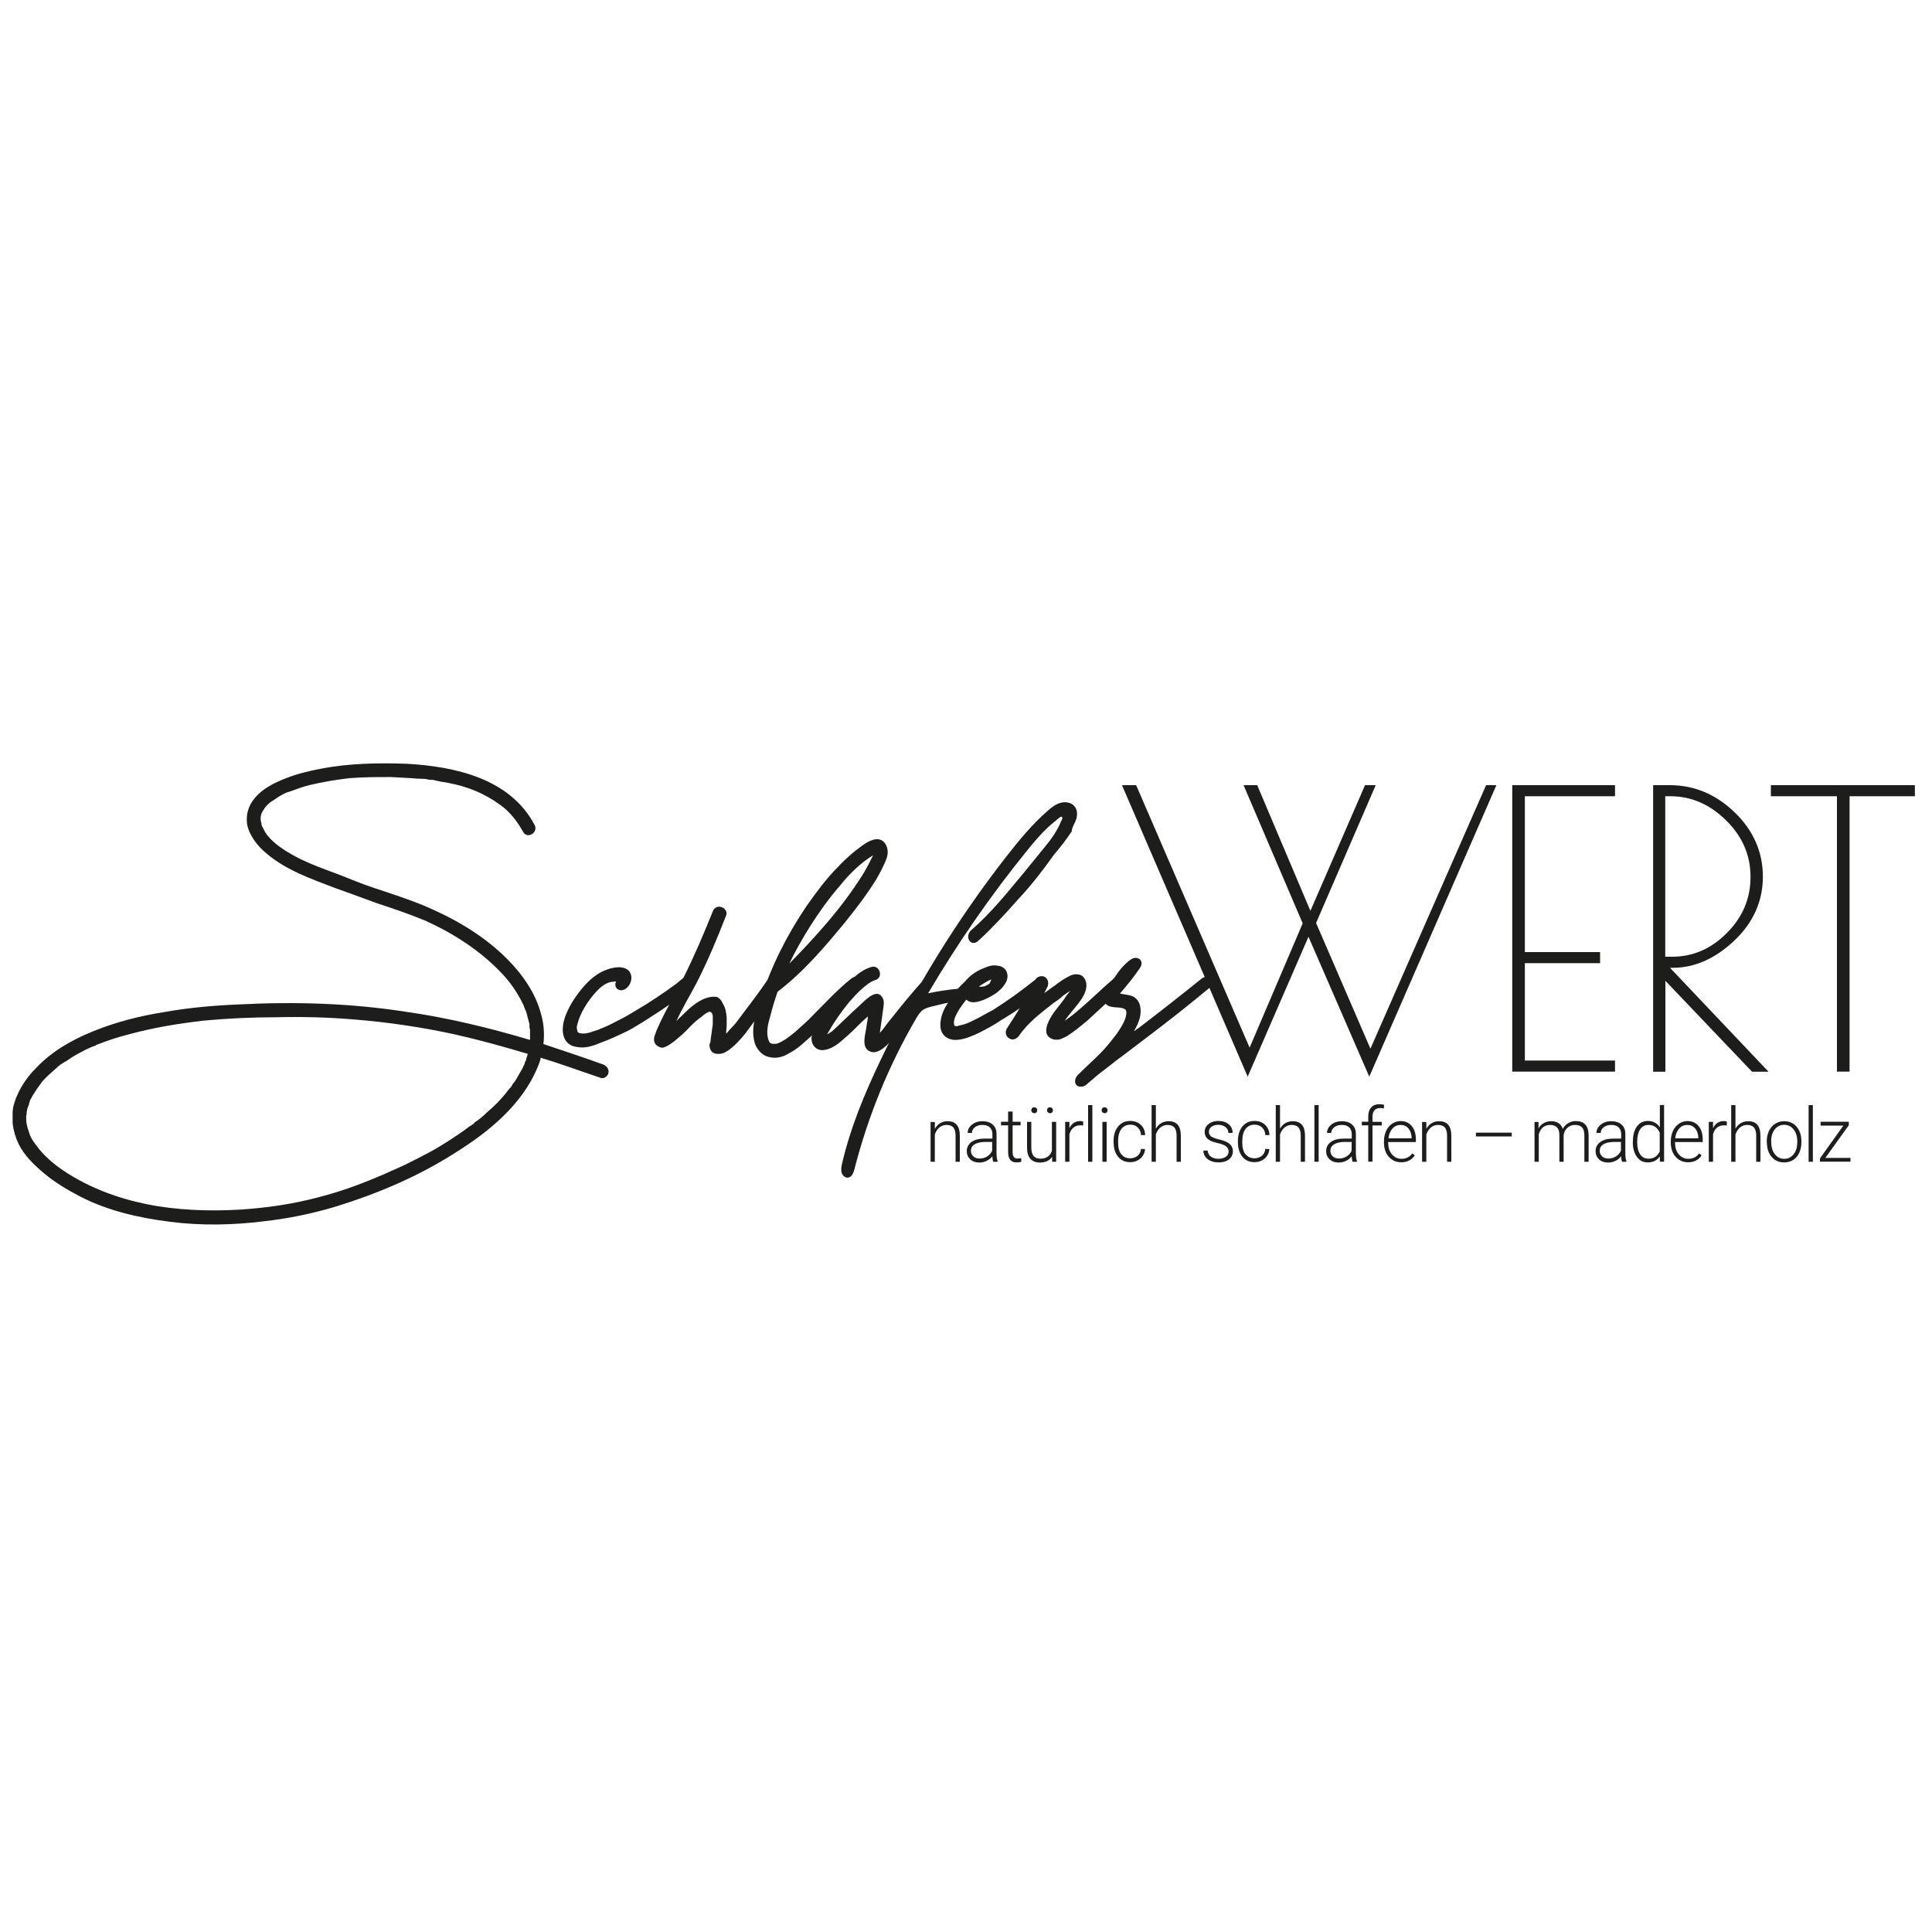 <?xml version="1.0" encoding="UTF-8"?><svg id="Ebene_1" xmlns="http://www.w3.org/2000/svg" xmlns:xlink="http://www.w3.org/1999/xlink" viewBox="0 0 150 150"><defs><style>.cls-1{fill:none;}.cls-2{fill:#1d1d1b;}.cls-3{clip-path:url(#clippath);}</style><clipPath id="clippath"><rect class="cls-1" x=".98" y="59.27" width="147.69" height="35.81"/></clipPath></defs><g class="cls-3"><path class="cls-2" d="M47.24,83.33c-.09.26-.39.47-.65.34-1.55-.52-3.06-1.08-4.61-1.55-.04.26-.13.47-.22.69-1.21,2.97-3.83,5.08-6.46,6.72-2.84,1.81-5.98,3.14-9.17,4.13-1.85.56-3.75.95-5.64,1.16-2.41.3-4.87.35-7.28.04-2.41-.3-4.87-.86-7.02-1.98-.99-.52-1.94-1.08-2.8-1.81-.78-.65-1.51-1.38-1.94-2.24-.43-.9-.6-1.89-.43-2.84.26-1.16.95-2.24,1.77-3.06,1.21-1.29,2.8-2.2,4.39-2.84,1.77-.73,3.66-1.21,5.55-1.51,1.94-.35,3.92-.52,5.9-.6,4.26-.22,8.57-.09,12.79.56,3.32.47,6.54,1.25,9.73,2.2v-.82c-.04-.09-.04-.17-.04-.22v-.17c-.09-.34-.17-.65-.26-.99-.04-.09-.09-.17-.13-.3l-.04-.09v-.04c-.09-.17-.17-.34-.26-.52-.43-.78-.86-1.38-1.46-2.02-1.68-1.77-3.75-3.1-5.94-4.09-1.25-.52-2.54-.95-3.83-1.38-1.03-.39-2.11-.77-3.19-1.16-1.81-.69-3.79-1.38-5.3-2.67-.69-.56-1.33-1.38-1.51-2.24-.13-.9.17-1.68.82-2.32.6-.6,1.42-.99,2.2-1.29.86-.34,1.77-.56,2.67-.73,2.2-.43,4.48-.47,6.72-.39,3.75.21,8.01,1.16,9.9,4.74.34.6-.6,1.16-.9.52-.39-.69-.77-1.21-1.38-1.77-.52-.43-1.12-.82-1.81-1.16-.6-.3-1.33-.56-2.07-.73-.39-.09-.78-.17-1.16-.22-.1-.03-.2-.05-.31-.07-.09-.02-.2-.06-.29-.06-.06,0-.11,0-.17,0-.06,0-.11-.02-.17-.03-.21-.05-.42-.06-.63-.06-.21,0-.41-.02-.62-.04-.36-.02-.72-.04-1.09-.06-.2,0-.4-.03-.6-.03-1.03,0-2.11,0-3.19.09-.51.06-1.03.13-1.54.22-.51.09-1.02.19-1.52.31-.46.11-.9.27-1.34.43-.08.03-.17.06-.25.09-.07.02-.15.04-.22.07-.37.15-.7.38-1.02.6-.11.07-.22.12-.32.22-.11.1-.21.21-.31.32-.04.04-.06.08-.08.13-.07.11-.16.22-.2.34-.06.15-.09.35-.07.51,0,.08.04.15.05.23.01.07.02.13.03.2.02.06.04.1.08.15.03.05.05.12.08.17.06.13.14.26.23.37.03.03.03.05.03.09.04,0,.04,0,.06.02.07.09.14.19.23.27.22.22.47.43.72.61.32.23.66.44,1.01.63.2.11.4.22.61.32.9.43,1.72.73,2.67,1.08,1.03.39,2.02.82,3.06,1.16,1.29.43,2.63.86,3.88,1.38,2.33.99,4.56,2.28,6.37,4.09,1.21,1.21,2.24,2.67,2.67,4.35.21.73.26,1.55.17,2.28,1.55.52,3.1,1.03,4.65,1.59.3.13.47.39.39.69M40.96,81.82c-1.85-.56-3.75-1.08-5.64-1.51-2.58-.56-5.21-.95-7.84-1.16-2.02-.17-4.05-.22-6.11-.17-1.85,0-3.7.09-5.55.26-1.89.22-3.79.52-5.68,1.03-.9.22-1.81.52-2.67.86l-.04.04-.09.04-.13.04c-.13.04-.22.09-.3.13-.22.09-.39.17-.6.3-.34.17-.73.39-1.08.65-.21.13-.39.22-.56.34l-.09.09-.09.04c-.04.09-.13.13-.22.22-.34.3-.69.6-.99.95-.34.47-.69.95-.95,1.46,0,.09-.09.22-.09.35-.04.09-.09.21-.13.34,0,.09-.04.17-.04.26v.13s-.04.09-.04.17c0,.47.04.73.22,1.21l.04.13.04.13c.04.09.09.17.13.26.13.22.26.39.39.56.52.73,1.33,1.42,2.11,1.94,1.94,1.29,4.13,2.11,6.42,2.58,2.32.47,4.78.56,7.15.43,2.11-.13,4.22-.43,6.29-.99,1.51-.39,2.97-.91,4.39-1.51.39-.17.65-.26,1.08-.47.39-.17.78-.34,1.16-.52.78-.39,1.55-.77,2.33-1.21.73-.43,1.46-.9,2.15-1.38.17-.13.34-.26.52-.39.09-.04.17-.09.26-.17l.09-.04.04-.09c.34-.22.65-.47.95-.77.56-.47,1.12-1.03,1.59-1.64.04-.09.13-.13.17-.22l.04-.04.09-.09c.09-.17.17-.3.3-.43.17-.3.34-.6.52-.9.09-.13.13-.3.22-.43l.04-.17c.04-.09.09-.13.09-.22.04-.13.09-.3.13-.43"/><path class="cls-2" d="M53.66,76.74c-.3.26-.65.52-.99.78-.47.32-.94.64-1.41.96-.47.31-.95.62-1.43.92-.27.16-.53.32-.8.48-.26.15-.53.27-.8.4-.39.18-.78.36-1.18.52-.12.05-.24.09-.35.13-.52.22-1.08.43-1.64.39-.33-.03-.63-.07-.9-.28-.27-.2-.41-.52-.45-.84-.03-.19-.02-.38,0-.57.05-.42.2-.82.38-1.2.19-.4.42-.78.68-1.14.25-.36.54-.7.85-1.02.28-.28.6-.54.95-.74.33-.19.71-.33,1.09-.4.35-.06.77-.06,1.07.16.24.18.32.47.28.76-.04.31-.24.63-.52.77-.32.16-.7.01-.72-.37,0-.1.03-.17.06-.26,0,0-.41.05-.45.06-.16.04-.31.11-.45.2-.26.15-.49.38-.69.6-.61.68-1.18,1.57-1.41,2.46-.03.12-.07.24-.04.36.02.09.02.2.08.27.07.07.19.09.28.1.22.02.44-.02.65-.08.19-.06.37-.13.56-.18.1-.02.18-.08.28-.12.08-.03.16-.06.24-.09.22-.09.43-.19.64-.3.23-.12.47-.24.7-.36.39-.19.77-.43,1.14-.65,1.08-.63,2.12-1.33,3.13-2.07.3-.22.71-.72,1.13-.53.38.17.37.64.07.88"/><path class="cls-2" d="M60.51,76.66c-.78,1.12-1.64,2.2-2.45,3.32l-.04.04-.04.04v.04c-.34.43-1.46,1.81-2.2,1.72-.13,0-.3,0-.39-.09h-.04s-.09-.08-.11-.11c-.03-.04-.06-.08-.08-.13-.04-.08-.06-.17-.07-.25,0-.07-.02-.16.02-.23.03-.05.05-.08.05-.13.02-.16.03-.33.06-.49.03-.17.05-.34.07-.51,0-.03.01-.06.01-.09.04-.13.04-.26.04-.34v-.6l-.04-.13c-.09-.22-.26-.17-.34-.13-.17.09-.34.21-.47.34-.34.22-.6.47-.86.73-.3.3-.56.6-.9.86-.1.09-.2.18-.3.26-.2.16-.42.32-.65.44-.1.05-.22.11-.34.12-.12.01-.23-.04-.34-.1-.11-.06-.19-.13-.25-.24-.05-.1-.08-.22-.07-.34,0-.13.05-.27.1-.39.03-.07.06-.15.08-.22.08-.19.16-.38.25-.57.09-.19.18-.38.27-.56.07-.15.15-.29.22-.43.03-.07.07-.13.11-.2,0,0,0,0,0,0,.39-.82.86-1.64,1.29-2.45.82-1.64,1.55-3.36,2.24-5.08.09-.26.34-.43.65-.34.26.04.52.39.39.65-.69,1.77-1.42,3.53-2.28,5.21-.52.99-1.12,1.98-1.59,3.01.13-.13.22-.26.34-.34.56-.56,1.21-1.21,1.98-1.46.26-.09.56-.13.82-.09.22.09.39.3.47.52.22.34.26.69.3,1.08v.56c0,.22-.04.43-.04.6v.09l.09-.09c.26-.34.6-.6.82-.95.77-1.03,1.55-2.02,2.28-3.1.17-.22.47-.34.73-.17.26.13.39.47.22.73"/><path class="cls-2" d="M67.78,66.41c-.99.6-1.85,1.46-2.58,2.37-.86.99-1.59,2.02-2.28,3.1-.6.95-1.16,1.94-1.64,2.93.73-.73,1.46-1.51,2.15-2.28,1.16-1.29,2.28-2.67,3.23-4.13.39-.56.69-1.12.99-1.72.04-.09.09-.17.13-.26M68.86,66.58c-.22.6-.52,1.16-.82,1.68-.69,1.12-1.51,2.2-2.37,3.27-1.59,1.94-3.27,3.92-5.3,5.47-.22.65-.43,1.33-.6,2.02-.17.56-.3,1.21-.09,1.77l.09.17.09.04h.04v.04h.39c.52-.17.99-.56,1.42-.9.47-.43.99-.86,1.42-1.33.99-.99,1.89-1.98,2.97-2.84.22-.17.52-.22.77,0,.17.17.22.56,0,.77-1.03.78-1.89,1.72-2.8,2.63-.43.47-.86.9-1.33,1.29-.43.39-.9.82-1.42,1.08-.47.3-.99.47-1.55.34-.52-.09-.9-.47-1.12-.95-.43-1.16.04-2.5.43-3.62.82-2.54,2.02-4.91,3.53-7.15.73-1.03,1.51-2.11,2.41-3.01.43-.47.9-.9,1.38-1.29.47-.34.99-.82,1.59-.9.78-.09,1.08.82.86,1.42"/><path class="cls-2" d="M63.86,80.44h-.04.04ZM71.88,76.77c-.9.95-1.08,2-1.9,2.99-.3.39-.56.82-.95,1.21-.34.35-.9.86-1.42.69-.7-.23-.49-1.1-.39-1.64.03-.17.06-.34.08-.51.03-.19.08-.4.08-.59-.09.07-.18.16-.27.24-.09.08-.19.17-.28.26-.43.43-.86.86-1.33,1.25-.43.39-.99.82-1.59.86-.56.04-.95-.43-.9-.99.09-.56.47-1.12.78-1.64.34-.52.73-1.03,1.12-1.55.39-.47.77-.9,1.21-1.29.43-.43.95-.82,1.55-.99.65-.17.95.86.26,1.03-.39.13-.73.43-1.03.69-.34.3-.65.65-.95.99-.6.73-1.16,1.51-1.64,2.37-.04.04-.04.09-.09.17.13-.09.26-.17.39-.26.73-.65,1.38-1.33,2.11-1.98.34-.3,1.25-1.34,1.72-.73.26.3.17.65.13.99-.09.65-.17,1.25-.26,1.85.3-.3.52-.69.82-1.03.86-1.08,1.72-2.15,2.63-3.14.47-.52.57.24.14.76"/><path class="cls-2" d="M83.2,64.56c-.42.63-.88,1.23-1.38,1.81-.82,1.16-1.72,2.33-2.76,3.44-.99,1.12-2.02,2.24-3.1,3.23-.56.52-1.08-.26-.6-.78,1.64-1.42,2.88-3.01,4.22-4.61.56-.67,1.09-1.36,1.65-2.03.3-.37.59-.76.82-1.18.12-.21.23-.42.32-.64.03-.07.13-.24.11-.32-.03-.1-.14-.08-.2-.02-.46.37-.9.73-1.31,1.16-.45.47-.87.97-1.27,1.47-2.82,3.48-5.37,7.17-7.64,11.03,1.54-.33,3.12-.47,4.7-.43-.67,0-1.34.17-1.94.47.38.25.86.35,1.31.27-1.29.15-2.58.4-3.84.73-.22.06-.45.12-.63.25-.23.16-.39.42-.53.66-2.13,3.65-3.74,7.6-4.79,11.7-.07.28-.2.62-.49.66-.23.03-.45-.17-.51-.4s-.01-.47.04-.7c.65-2.79,1.76-5.46,3-8.05,2.66-5.58,5.93-10.87,9.73-15.75.99-1.27,2.01-2.51,3.22-3.57.29-.26.61-.51.98-.62s.82-.06,1.09.23c.25.27.26.65.17.99s-.36.66-.36,1"/><path class="cls-2" d="M81.19,76.74c-1.08.9-2.2,1.72-3.44,2.45-.56.39-1.21.73-1.81,1.03-.56.26-1.16.52-1.81.52-.69-.04-1.12-.47-1.12-1.16,0-.65.26-1.25.65-1.81.3-.56.73-1.08,1.25-1.55.34-.43.86-.82,1.42-1.03.39-.17.73-.3,1.12-.21.26,0,.56.17.69.43.3.65-.26,1.29-.78,1.68-.52.35-1.16.69-1.77.73-.22,0-.47-.09-.56-.22-.21.26-.39.52-.56.77-.2.36-.48.77-.39,1.2.03.16.29.1.39.05.26-.04.52-.13.73-.22.69-.3,1.25-.65,1.9-.99,1.16-.73,2.28-1.55,3.36-2.41.26-.21.56-.21.77,0,.22.17.17.56-.04.73M76.02,76.57l.04.04c.45,0,.51-.09.73-.22.09-.04.13-.3.18-.34h-.04c-.3.13-.56.3-.9.52"/><path class="cls-2" d="M87.13,76.74c-.9.82-1.81,1.68-2.71,2.5-.52.43-1.03.86-1.59,1.21-.21.09-.39.21-.6.26-.34.04-.56,0-.82-.22-.47-.47.09-1.42.39-1.85.34-.47.73-.9,1.03-1.38.09-.09.17-.22.26-.34-.17.13-.39.26-.56.39-.22.22-.47.39-.73.56-.99.78-1.98,1.51-2.71,2.58-.17.21-.47.35-.73.17-.26-.13-.34-.47-.21-.73.82-1.25,1.59-2.5,2.24-3.83.13-.26.52-.34.73-.21.26.17.3.47.22.73-.09.17-.17.35-.26.52.26-.17.52-.39.78-.56.39-.3.82-.6,1.29-.82.26-.09.56-.13.86.04.21.17.34.43.34.73,0,.52-.3.99-.6,1.38-.35.47-.77.9-1.08,1.38.43-.3.82-.6,1.21-.95.86-.73,1.68-1.55,2.54-2.28.22-.21.52-.21.73,0,.22.17.22.56,0,.73"/><path class="cls-2" d="M93.85,76.74c-1.55,1.29-3.14,2.54-4.74,3.75-.86.65-1.68,1.29-2.5,1.89-.52.43-1.08.82-1.59,1.25-.22.21-.47.39-.69.6-.13.09-.3.17-.47.13-.13,0-.22-.04-.3-.13-.09-.13-.09-.22-.09-.3,0-.17.09-.34.21-.47.86-.86,1.81-1.64,2.54-2.58.26-.32.52-.64.73-.99.24-.39.46-.75.5-1.22,0-.07,0-.14-.02-.2-.11-.25-.57-.24-.8-.26-.29-.02-.62-.06-.81-.3-.43-.47.09-1.16.09-1.16l.13-.17c.17-.26.34-.47.52-.73.34-.52.73-.99,1.21-1.34.56-.39,1.12.09.73.65-.47.69-.99,1.34-1.55,1.98.39.09.78.09,1.08.26.43.26.56.73.52,1.29-.04.47-.26.95-.52,1.38.13-.09.3-.21.43-.3,1.64-1.25,3.23-2.5,4.78-3.75.6-.52,1.21.26.6.73"/></g><polygon class="cls-2" points="96.87 83.59 87.11 60.96 88.21 60.96 97.02 81.34 101.14 71.69 96.55 60.96 97.61 60.96 101.74 70.72 105.98 60.96 106.81 60.96 102.18 71.66 106.4 81.42 115.38 60.96 116.18 60.96 106.31 83.59 101.59 72.73 96.87 83.59"/><polygon class="cls-2" points="117.41 60.96 125.39 60.96 125.39 61.82 118.39 61.82 118.39 73.92 124.23 73.92 124.23 74.78 118.39 74.78 118.39 82.34 125.39 82.34 125.39 83.2 117.41 83.2 117.41 60.96"/><path class="cls-2" d="M129.3,74.28h.53c1.6,0,3.02-.61,4.24-1.84,1.23-1.23,1.84-2.68,1.84-4.36s-.63-3.14-1.9-4.39c-1.27-1.25-2.71-1.87-4.33-1.87h-.39v12.46ZM128.35,60.96h1.28c1.92,0,3.6.71,5.06,2.12,1.45,1.41,2.18,3.08,2.18,4.98s-.74,3.57-2.22,4.97c-1.48,1.4-3.08,2.11-4.78,2.11h-.21l7.65,8.07h-1.28l-6.73-7.06v7.06h-.95v-22.25Z"/><polygon class="cls-2" points="137.49 60.96 137.49 61.82 142.62 61.82 142.62 83.2 143.6 83.2 143.6 61.82 148.67 61.82 148.67 60.96 137.49 60.96"/><path class="cls-2" d="M143.54,87.35v-.26h-2.19v.3h1.77l-1.82,2.55v.25h2.37v-.29h-1.95l1.83-2.55ZM140.75,85.8h-.33v4.4h.33v-4.4ZM137.51,88.63c0-.39.09-.7.28-.94.19-.24.43-.36.73-.36.2,0,.37.05.53.16.15.11.27.26.36.46s.13.41.13.65v.07c0,.39-.09.7-.28.94-.19.24-.43.36-.73.36s-.55-.12-.73-.36c-.19-.24-.28-.54-.28-.91v-.06ZM137.18,88.67c0,.48.12.86.37,1.15.25.29.57.43.97.43.26,0,.49-.06.7-.19.2-.13.36-.31.47-.55.11-.24.17-.51.17-.81v-.07c0-.48-.12-.86-.37-1.15-.25-.29-.57-.43-.97-.43-.26,0-.49.07-.7.2s-.36.32-.48.56c-.11.24-.17.51-.17.8v.07ZM134.74,85.8h-.33v4.4h.33v-2.12c.08-.23.19-.4.35-.54.16-.13.34-.2.55-.2.25,0,.43.07.54.2.11.14.17.34.17.62v2.04h.33v-2.03c0-.37-.08-.66-.24-.84-.16-.19-.4-.28-.72-.28-.2,0-.39.05-.56.15-.17.1-.31.24-.42.43v-1.83ZM134.07,87.08c-.05-.02-.13-.04-.22-.04-.39,0-.67.18-.85.55v-.49h-.33v3.1h.33v-2.13c.06-.23.16-.4.31-.52.14-.12.32-.18.53-.18.08,0,.15,0,.23.02v-.31ZM131.61,87.61c.16.19.24.43.25.73v.04h-1.8c.04-.32.14-.57.31-.76.17-.19.38-.28.63-.28s.46.09.61.28M132.13,89.71l-.21-.16c-.11.15-.23.25-.37.32-.14.07-.29.1-.47.1-.3,0-.54-.12-.74-.35s-.29-.53-.29-.88v-.07h2.15v-.19c0-.44-.11-.8-.32-1.05-.21-.26-.5-.39-.87-.39-.23,0-.45.07-.65.2-.2.14-.36.32-.47.56-.11.24-.17.51-.17.81v.12c0,.29.06.55.17.78.11.23.28.41.48.54.21.13.44.19.69.19.47,0,.82-.18,1.06-.55M127.34,87.68c.16-.23.37-.34.65-.34.41,0,.69.2.87.6v1.46c-.17.37-.46.56-.87.56-.28,0-.5-.11-.65-.34-.15-.23-.23-.54-.23-.94,0-.44.08-.78.23-1M126.77,88.66c0,.49.11.88.32,1.16.21.29.49.43.84.43.41,0,.73-.16.94-.47v.41h.33v-4.4h-.33v1.74c-.21-.33-.52-.5-.93-.5-.36,0-.64.14-.85.43-.21.29-.31.67-.31,1.15v.04ZM124.39,89.78c-.12-.11-.19-.26-.19-.43,0-.21.09-.38.28-.5.19-.12.45-.18.78-.19h.59v.68c-.08.19-.21.33-.38.44-.18.11-.37.17-.6.17-.2,0-.36-.06-.49-.17M126.28,90.2v-.03c-.06-.15-.09-.37-.09-.67v-1.47c0-.31-.1-.55-.3-.72-.19-.17-.46-.26-.79-.26s-.6.09-.82.27c-.22.18-.33.39-.33.64h.33c0-.17.08-.32.23-.44.15-.12.34-.18.58-.18.25,0,.45.06.58.19.13.13.2.3.2.52v.35h-.6c-.44,0-.78.09-1.02.26-.24.18-.37.41-.37.72,0,.25.09.46.27.63.18.17.41.25.7.25.2,0,.39-.04.57-.13.18-.08.33-.21.45-.36,0,.19.03.34.06.43h.36ZM119.14,87.1v3.1h.33v-2.13c.07-.24.18-.43.33-.55.15-.12.33-.18.54-.18.25,0,.43.07.55.2.12.13.18.33.18.59v2.07h.33v-2.05c.02-.22.11-.41.27-.57.17-.16.37-.24.61-.24.26,0,.44.07.56.2.11.13.17.34.17.62v2.04h.33v-2.07c-.01-.73-.34-1.09-.99-1.09-.22,0-.41.05-.59.16-.18.1-.32.25-.43.45-.13-.4-.43-.6-.9-.6-.2,0-.39.05-.56.14-.17.09-.31.23-.42.42v-.5h-.33ZM117.37,87.94h-2.78v.29h2.78v-.29ZM110.41,87.1v3.1h.33v-2.12c.08-.23.19-.4.35-.54.16-.13.34-.2.55-.2.25,0,.43.07.54.2.11.14.17.34.17.62v2.04h.33v-2.03c0-.37-.08-.66-.24-.84-.16-.19-.4-.28-.72-.28-.2,0-.39.05-.56.15-.17.1-.31.25-.42.44v-.53h-.33ZM109.35,87.61c.16.19.24.43.25.73v.04h-1.8c.04-.32.14-.57.31-.76.17-.19.38-.28.63-.28s.46.09.61.28M109.86,89.71l-.21-.16c-.11.15-.23.25-.37.32-.14.07-.29.1-.47.1-.3,0-.54-.12-.74-.35-.2-.23-.29-.53-.29-.88v-.07h2.15v-.19c0-.44-.11-.8-.32-1.05-.21-.26-.5-.39-.87-.39-.23,0-.45.07-.65.2-.2.14-.36.32-.47.56-.11.24-.17.51-.17.81v.12c0,.29.06.55.17.78.11.23.28.41.48.54.21.13.44.19.69.19.46,0,.82-.18,1.06-.55M106.56,90.2v-2.82h.72v-.28h-.72v-.39c0-.22.05-.38.15-.5.1-.12.24-.18.43-.18.11,0,.21.01.3.03l.02-.28c-.11-.03-.23-.05-.35-.05-.28,0-.5.08-.65.25-.16.17-.23.41-.23.73v.38h-.5v.28h.5v2.82h.33ZM103.48,89.78c-.13-.11-.19-.26-.19-.43,0-.21.09-.38.28-.5.19-.12.45-.18.78-.19h.59v.68c-.08.19-.21.33-.38.44-.18.11-.37.17-.6.17-.2,0-.36-.06-.49-.17M105.36,90.2v-.03c-.06-.15-.09-.37-.09-.67v-1.47c0-.31-.1-.55-.3-.72-.19-.17-.46-.26-.79-.26s-.6.09-.82.27c-.22.18-.33.39-.33.64h.33c0-.17.08-.32.23-.44.15-.12.34-.18.58-.18.25,0,.45.06.58.19.13.13.2.3.2.52v.35h-.6c-.44,0-.78.09-1.02.26-.24.18-.37.41-.37.72,0,.25.09.46.27.63.18.17.41.25.7.25.2,0,.39-.04.57-.13.18-.08.33-.21.45-.36,0,.19.03.34.06.43h.36ZM102.38,85.8h-.33v4.4h.33v-4.4ZM99.38,85.8h-.33v4.4h.33v-2.12c.08-.23.19-.4.35-.54.16-.13.34-.2.55-.2.25,0,.43.07.54.2.11.14.17.34.17.62v2.04h.33v-2.03c0-.37-.08-.66-.24-.84-.16-.19-.4-.28-.72-.28-.2,0-.39.05-.56.15-.17.1-.31.24-.42.43v-1.83ZM96.7,89.63c-.17-.22-.25-.53-.25-.93v-.1c0-.4.08-.72.25-.94.17-.22.4-.34.7-.34.24,0,.43.07.59.22.15.15.24.34.25.59h.32c-.01-.33-.13-.6-.34-.8-.21-.2-.49-.3-.82-.3-.26,0-.49.06-.68.19-.19.13-.34.31-.45.54-.1.23-.16.51-.16.81v.1c0,.48.12.86.35,1.14.23.28.54.42.94.42.2,0,.39-.04.56-.13.18-.09.32-.21.42-.37.11-.16.16-.33.17-.52h-.32c-.01.21-.1.39-.25.52-.16.13-.35.2-.58.2-.3,0-.54-.11-.7-.33M95.17,89.81c-.14.1-.33.16-.56.16-.25,0-.45-.06-.6-.17-.15-.11-.23-.27-.25-.47h-.33c0,.27.11.49.33.66.22.17.5.26.85.26.33,0,.6-.08.8-.23.2-.16.31-.37.31-.63,0-.16-.04-.3-.11-.41-.07-.11-.18-.21-.32-.29-.15-.08-.36-.16-.66-.23-.29-.07-.49-.15-.6-.23-.11-.08-.17-.2-.17-.36s.07-.29.2-.39c.13-.1.31-.15.53-.15s.41.06.56.18c.15.12.22.27.22.45h.33c0-.27-.1-.5-.3-.67s-.47-.26-.81-.26c-.31,0-.56.08-.76.24-.2.16-.3.36-.3.61,0,.15.04.29.11.4.07.11.18.2.33.28.15.08.35.14.62.2.27.06.47.14.6.24.13.1.2.24.2.41,0,.16-.07.29-.21.4M89.74,85.8h-.33v4.4h.33v-2.12c.08-.23.19-.4.35-.54.16-.13.34-.2.55-.2.25,0,.43.07.54.2.11.14.17.34.17.62v2.04h.33v-2.03c0-.37-.08-.66-.24-.84-.16-.19-.4-.28-.72-.28-.2,0-.39.05-.56.15s-.31.24-.42.43v-1.83ZM87.06,89.63c-.17-.22-.25-.53-.25-.93v-.1c0-.4.08-.72.25-.94.17-.22.4-.34.7-.34.24,0,.43.07.58.22.15.15.24.34.25.59h.32c-.01-.33-.13-.6-.34-.8-.21-.2-.49-.3-.82-.3-.26,0-.49.06-.68.19-.19.13-.34.31-.45.54s-.16.51-.16.81v.1c0,.48.12.86.35,1.14.23.28.54.42.94.42.2,0,.39-.04.56-.13.18-.09.32-.21.42-.37.11-.16.16-.33.17-.52h-.32c-.01.21-.1.39-.25.52-.16.13-.35.2-.58.2-.3,0-.54-.11-.7-.33M85.59,86.36s.1.07.17.07.13-.02.17-.07c.04-.04.06-.1.06-.16s-.02-.12-.06-.16c-.04-.04-.1-.07-.17-.07s-.13.02-.17.07c-.04.04-.06.1-.06.16s.02.12.06.16M85.92,87.1h-.33v3.1h.33v-3.1ZM84.81,85.8h-.33v4.4h.33v-4.4ZM84.1,87.08c-.05-.02-.13-.04-.22-.04-.39,0-.67.18-.85.55v-.49h-.33v3.1h.33v-2.13c.06-.23.16-.4.31-.52.14-.12.32-.18.53-.18.08,0,.15,0,.23.02v-.31ZM81.35,86.36s.1.07.17.07.13-.02.17-.07c.04-.04.06-.1.06-.16s-.02-.12-.06-.16c-.04-.04-.1-.07-.17-.07s-.13.02-.17.07c-.04.04-.06.1-.06.16s.02.12.06.16M80.13,86.36s.1.07.17.07.13-.02.17-.07c.04-.04.06-.1.06-.16s-.02-.12-.06-.16c-.04-.04-.1-.07-.17-.07s-.13.02-.17.07c-.04.04-.06.1-.06.16s.02.12.06.16M81.68,90.2h.32v-3.1h-.33v2.24c-.13.41-.43.62-.91.62s-.69-.3-.69-.89v-1.97h-.33v2.02c0,.38.09.66.26.85.17.19.41.29.73.29.44,0,.76-.15.96-.45v.39ZM78.27,86.3v.79h-.55v.28h.55v2.07c0,.27.05.47.16.6.1.14.27.21.5.21.15,0,.27-.02.36-.05v-.28c-.14.02-.23.03-.28.03-.14,0-.24-.04-.3-.13-.06-.08-.09-.21-.09-.38v-2.07h.62v-.28h-.62v-.79h-.33ZM75.57,89.78c-.12-.11-.19-.26-.19-.43,0-.21.09-.38.28-.5.19-.12.45-.18.78-.19h.59v.68c-.08.19-.21.33-.38.44-.17.11-.37.17-.6.17-.2,0-.36-.06-.49-.17M77.46,90.2v-.03c-.06-.15-.09-.37-.09-.67v-1.47c0-.31-.1-.55-.3-.72-.19-.17-.46-.26-.79-.26s-.6.09-.82.27c-.22.18-.33.39-.33.64h.33c0-.17.08-.32.23-.44.15-.12.34-.18.58-.18.25,0,.45.06.58.19.13.13.2.3.2.52v.35h-.6c-.44,0-.78.09-1.02.26-.24.18-.37.41-.37.72,0,.25.09.46.27.63.18.17.41.25.7.25.2,0,.39-.04.57-.13.18-.08.33-.21.45-.36,0,.19.03.34.06.43h.36ZM72.25,87.1v3.1h.33v-2.12c.08-.23.19-.4.35-.54.16-.13.34-.2.55-.2.25,0,.43.07.54.2.11.14.17.34.17.62v2.04h.33v-2.03c0-.37-.08-.66-.24-.84-.16-.19-.4-.28-.72-.28-.2,0-.39.05-.56.15-.17.1-.31.25-.42.44v-.53h-.33Z"/></svg>